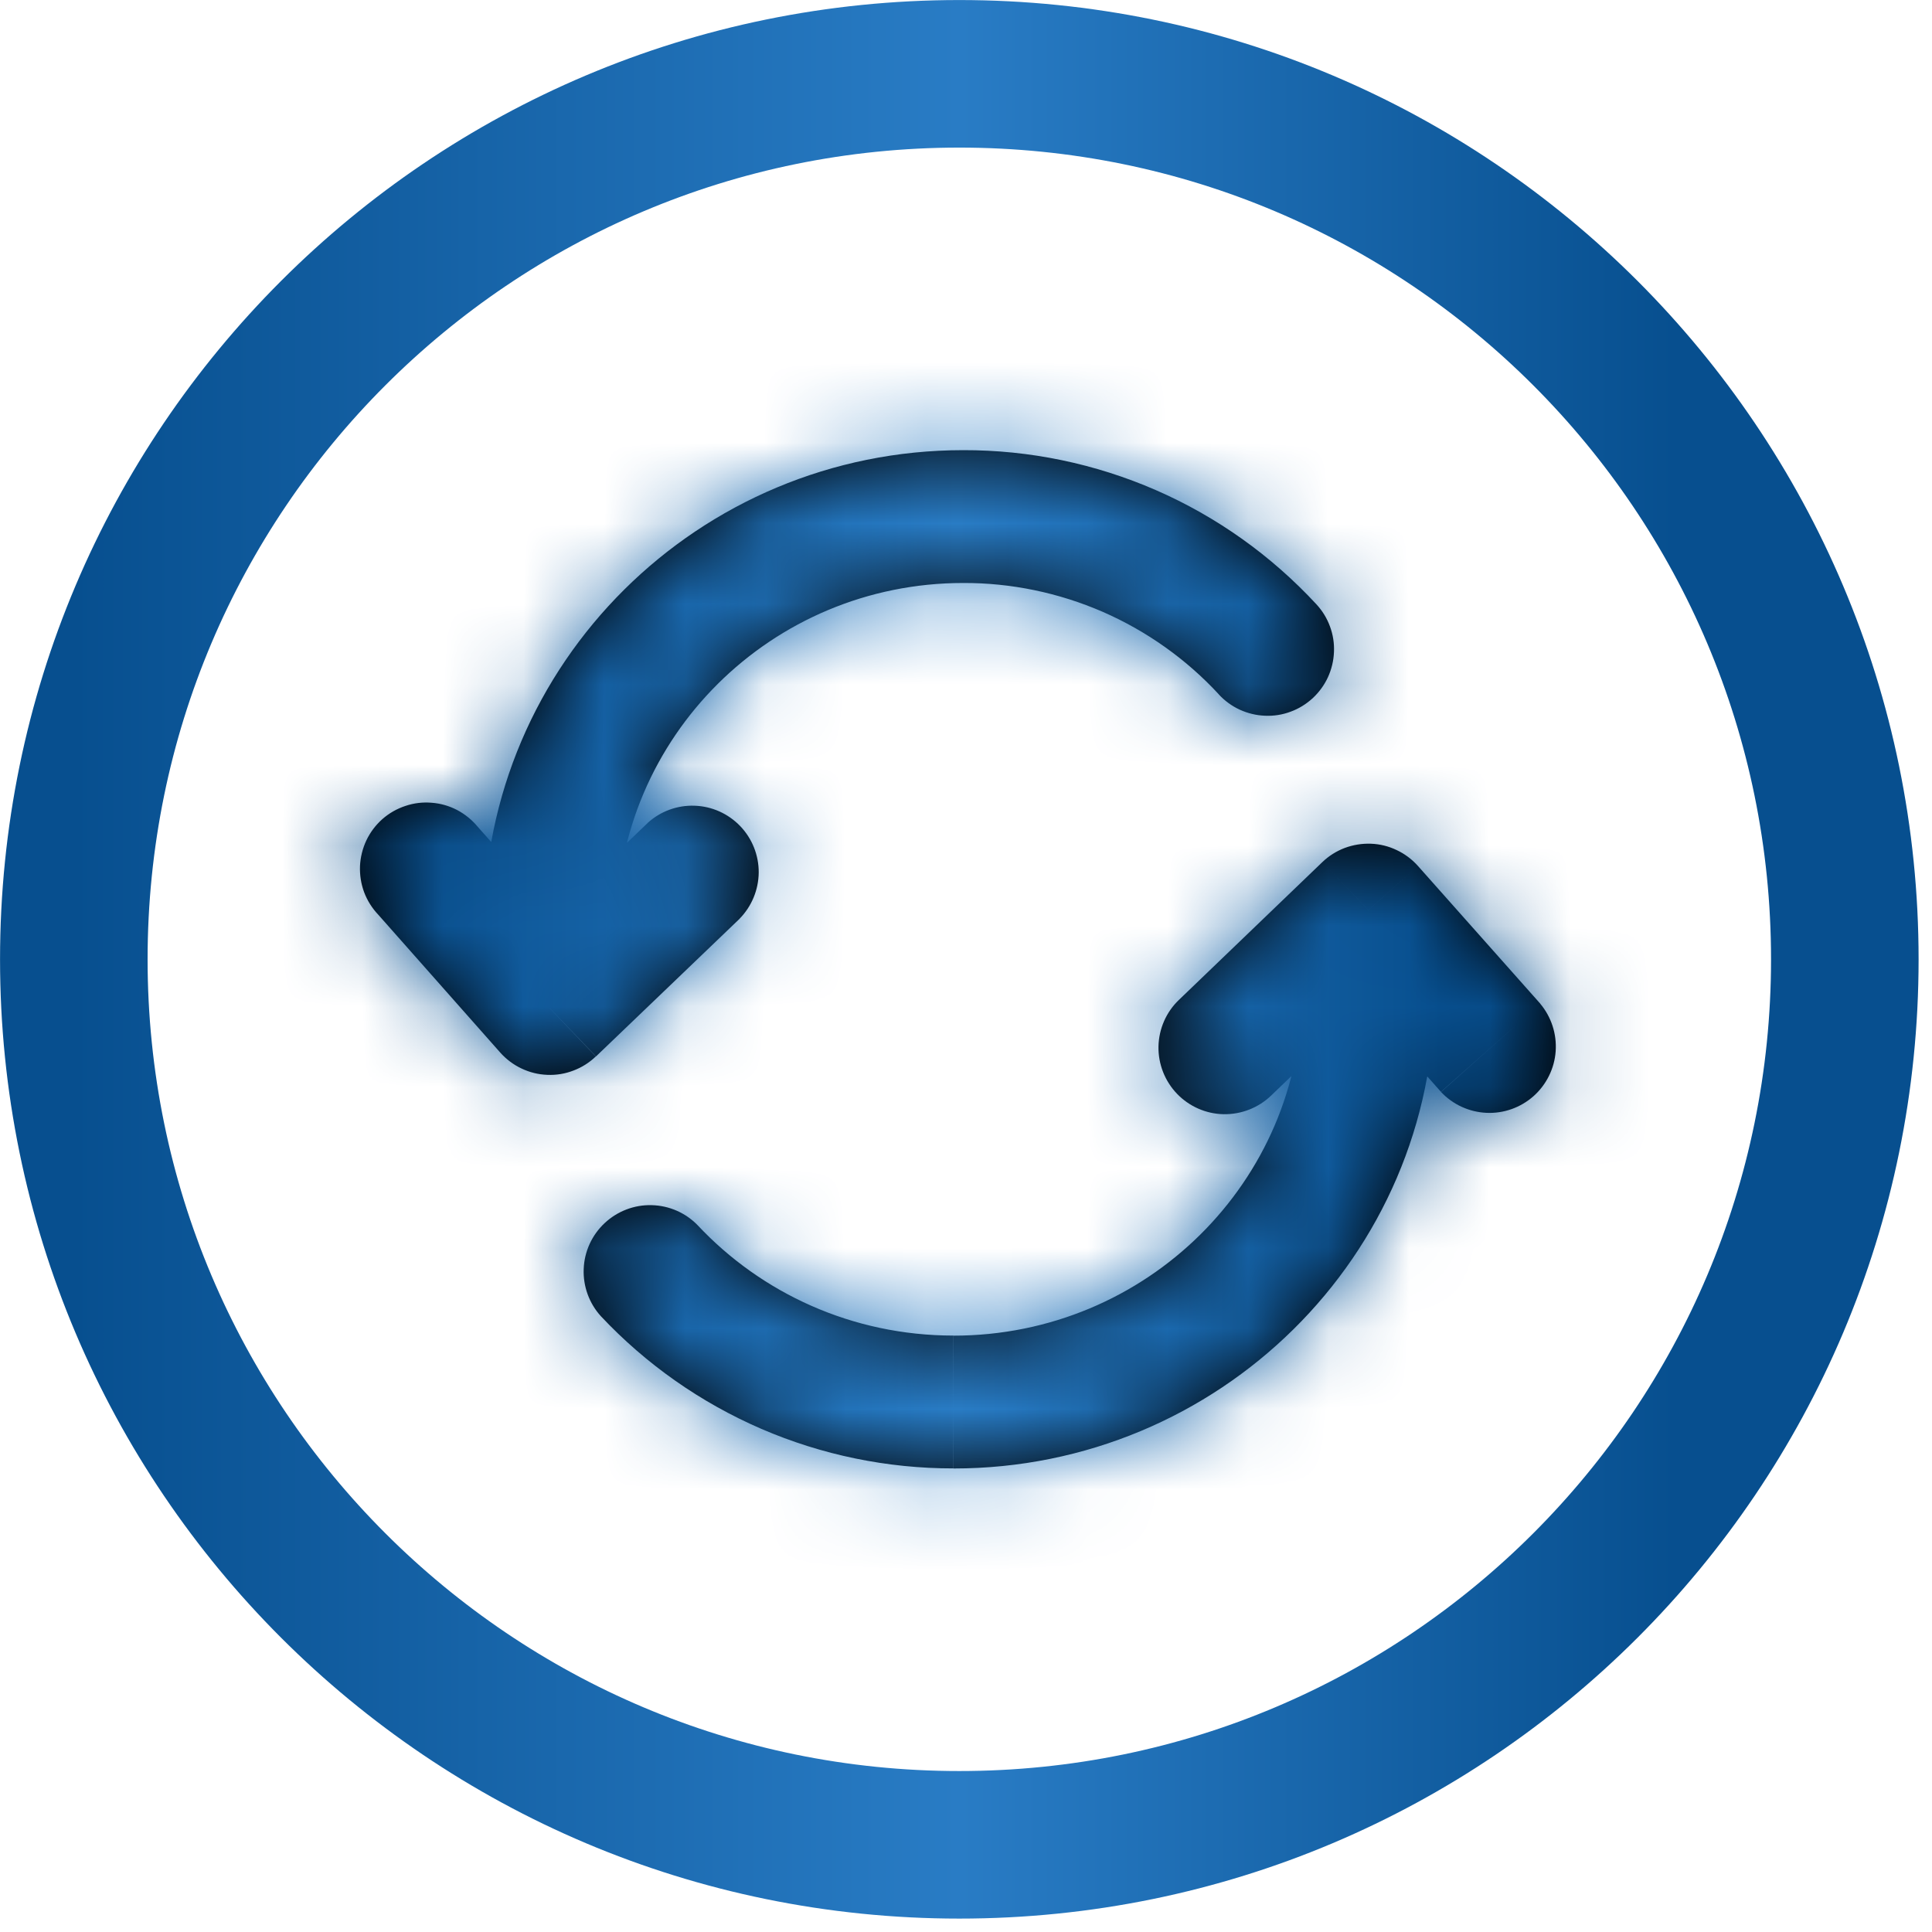 <svg width="24" height="24" viewBox="0 0 24 24" fill="none" xmlns="http://www.w3.org/2000/svg">
<mask id="path-1-inside-1_239_4755" fill="white">
<path d="M6.832 12.528L6.214 13.075C6.288 13.158 6.378 13.226 6.478 13.273C6.578 13.321 6.687 13.348 6.798 13.352C6.909 13.357 7.02 13.339 7.123 13.299C7.227 13.26 7.322 13.2 7.402 13.123L6.832 12.528ZM9.188 11.412C9.338 11.259 9.423 11.053 9.425 10.838C9.426 10.624 9.344 10.417 9.195 10.262C9.046 10.107 8.843 10.016 8.629 10.009C8.414 10.001 8.205 10.078 8.046 10.222L9.188 11.412ZM5.934 10.27C5.863 10.184 5.776 10.114 5.678 10.062C5.58 10.011 5.472 9.98 5.361 9.972C5.251 9.963 5.14 9.976 5.035 10.012C4.929 10.047 4.832 10.103 4.749 10.176C4.666 10.25 4.599 10.339 4.551 10.44C4.504 10.54 4.477 10.649 4.472 10.759C4.468 10.87 4.485 10.981 4.524 11.085C4.563 11.188 4.623 11.283 4.7 11.364L5.934 10.27ZM15.141 8.627C15.214 8.706 15.303 8.771 15.401 8.816C15.5 8.861 15.606 8.887 15.714 8.891C15.822 8.896 15.931 8.879 16.032 8.841C16.134 8.804 16.227 8.746 16.307 8.673C16.386 8.599 16.451 8.511 16.496 8.413C16.541 8.314 16.567 8.208 16.571 8.099C16.576 7.991 16.559 7.883 16.521 7.781C16.484 7.68 16.427 7.587 16.353 7.507L15.141 8.627ZM11.966 5.592C8.682 5.592 6.009 8.235 6.009 11.51H7.659C7.659 9.159 9.58 7.242 11.966 7.242V5.592ZM6.009 11.51V12.528H7.659V11.51H6.009ZM7.404 13.123L9.189 11.412L8.047 10.222L6.263 11.932L7.404 13.123ZM7.451 11.981L5.934 10.27L4.7 11.364L6.214 13.075L7.451 11.981ZM16.353 7.507C15.793 6.902 15.116 6.419 14.36 6.089C13.605 5.76 12.789 5.59 11.965 5.592V7.242C12.562 7.24 13.152 7.363 13.7 7.601C14.246 7.84 14.738 8.189 15.143 8.628L16.353 7.507ZM16.998 11.305L17.614 10.757C17.54 10.674 17.45 10.607 17.35 10.56C17.25 10.512 17.141 10.485 17.03 10.481C16.919 10.477 16.808 10.495 16.704 10.534C16.601 10.573 16.506 10.633 16.426 10.71L16.998 11.305ZM14.645 12.421C14.487 12.572 14.396 12.78 14.391 12.999C14.387 13.218 14.47 13.43 14.622 13.588C14.773 13.745 14.982 13.837 15.2 13.841C15.419 13.845 15.631 13.762 15.789 13.611L14.645 12.421ZM17.901 13.565C18.048 13.721 18.25 13.814 18.465 13.824C18.68 13.834 18.89 13.759 19.051 13.616C19.211 13.473 19.31 13.273 19.325 13.059C19.34 12.844 19.271 12.632 19.133 12.468L17.901 13.565ZM8.668 15.222C8.518 15.066 8.312 14.976 8.095 14.971C7.879 14.965 7.669 15.046 7.511 15.194C7.353 15.342 7.259 15.546 7.251 15.763C7.242 15.979 7.319 16.191 7.465 16.351L8.668 15.222ZM11.845 18.242C15.137 18.242 17.823 15.602 17.823 12.324H16.173C16.173 14.672 14.244 16.592 11.845 16.592V18.242ZM17.823 12.324V11.305H16.173V12.324H17.823ZM16.426 10.71L14.645 12.421L15.789 13.611L17.569 11.9L16.426 10.71ZM16.382 11.854L17.9 13.563L19.134 12.468L17.614 10.757L16.382 11.854ZM7.464 16.35C8.026 16.948 8.704 17.424 9.458 17.75C10.211 18.075 11.023 18.242 11.844 18.241V16.591C10.587 16.591 9.457 16.063 8.667 15.221L7.464 16.35Z"/>
</mask>
<path d="M6.832 12.528L6.214 13.075C6.288 13.158 6.378 13.226 6.478 13.273C6.578 13.321 6.687 13.348 6.798 13.352C6.909 13.357 7.02 13.339 7.123 13.299C7.227 13.26 7.322 13.2 7.402 13.123L6.832 12.528ZM9.188 11.412C9.338 11.259 9.423 11.053 9.425 10.838C9.426 10.624 9.344 10.417 9.195 10.262C9.046 10.107 8.843 10.016 8.629 10.009C8.414 10.001 8.205 10.078 8.046 10.222L9.188 11.412ZM5.934 10.27C5.863 10.184 5.776 10.114 5.678 10.062C5.58 10.011 5.472 9.98 5.361 9.972C5.251 9.963 5.14 9.976 5.035 10.012C4.929 10.047 4.832 10.103 4.749 10.176C4.666 10.25 4.599 10.339 4.551 10.44C4.504 10.54 4.477 10.649 4.472 10.759C4.468 10.87 4.485 10.981 4.524 11.085C4.563 11.188 4.623 11.283 4.7 11.364L5.934 10.27ZM15.141 8.627C15.214 8.706 15.303 8.771 15.401 8.816C15.5 8.861 15.606 8.887 15.714 8.891C15.822 8.896 15.931 8.879 16.032 8.841C16.134 8.804 16.227 8.746 16.307 8.673C16.386 8.599 16.451 8.511 16.496 8.413C16.541 8.314 16.567 8.208 16.571 8.099C16.576 7.991 16.559 7.883 16.521 7.781C16.484 7.68 16.427 7.587 16.353 7.507L15.141 8.627ZM11.966 5.592C8.682 5.592 6.009 8.235 6.009 11.51H7.659C7.659 9.159 9.58 7.242 11.966 7.242V5.592ZM6.009 11.51V12.528H7.659V11.51H6.009ZM7.404 13.123L9.189 11.412L8.047 10.222L6.263 11.932L7.404 13.123ZM7.451 11.981L5.934 10.27L4.7 11.364L6.214 13.075L7.451 11.981ZM16.353 7.507C15.793 6.902 15.116 6.419 14.36 6.089C13.605 5.76 12.789 5.59 11.965 5.592V7.242C12.562 7.24 13.152 7.363 13.7 7.601C14.246 7.84 14.738 8.189 15.143 8.628L16.353 7.507ZM16.998 11.305L17.614 10.757C17.54 10.674 17.45 10.607 17.35 10.56C17.25 10.512 17.141 10.485 17.03 10.481C16.919 10.477 16.808 10.495 16.704 10.534C16.601 10.573 16.506 10.633 16.426 10.71L16.998 11.305ZM14.645 12.421C14.487 12.572 14.396 12.78 14.391 12.999C14.387 13.218 14.47 13.43 14.622 13.588C14.773 13.745 14.982 13.837 15.2 13.841C15.419 13.845 15.631 13.762 15.789 13.611L14.645 12.421ZM17.901 13.565C18.048 13.721 18.25 13.814 18.465 13.824C18.68 13.834 18.89 13.759 19.051 13.616C19.211 13.473 19.31 13.273 19.325 13.059C19.34 12.844 19.271 12.632 19.133 12.468L17.901 13.565ZM8.668 15.222C8.518 15.066 8.312 14.976 8.095 14.971C7.879 14.965 7.669 15.046 7.511 15.194C7.353 15.342 7.259 15.546 7.251 15.763C7.242 15.979 7.319 16.191 7.465 16.351L8.668 15.222ZM11.845 18.242C15.137 18.242 17.823 15.602 17.823 12.324H16.173C16.173 14.672 14.244 16.592 11.845 16.592V18.242ZM17.823 12.324V11.305H16.173V12.324H17.823ZM16.426 10.71L14.645 12.421L15.789 13.611L17.569 11.9L16.426 10.71ZM16.382 11.854L17.9 13.563L19.134 12.468L17.614 10.757L16.382 11.854ZM7.464 16.35C8.026 16.948 8.704 17.424 9.458 17.75C10.211 18.075 11.023 18.242 11.844 18.241V16.591C10.587 16.591 9.457 16.063 8.667 15.221L7.464 16.35Z" fill="black"/>
<path d="M6.832 11.51V10.593H6.007V11.51V12.427H6.832V11.51ZM4.7 11.364L5.307 12.05L6.542 10.956L5.934 10.27L5.326 9.584L4.092 10.677L4.7 11.364ZM6.009 11.51V12.427H7.659V11.51V10.593H6.009V11.51ZM15.789 13.611L16.45 12.976L15.306 11.785L14.645 12.421L13.984 13.056L15.128 14.246L15.789 13.611ZM17.823 12.324V11.407H16.173V12.324V13.241H17.823V12.324ZM6.832 12.528L8.157 11.261L6.938 9.988L5.618 11.155L6.832 12.528ZM6.214 13.075L4.841 14.29L4.843 14.291L6.214 13.075ZM7.402 13.123L8.671 14.447L9.994 13.18L8.726 11.856L7.402 13.123ZM9.188 11.412L7.865 12.681L9.171 14.042L10.494 12.698L9.188 11.412ZM8.046 10.222L6.815 8.863L5.417 10.13L6.723 11.491L8.046 10.222ZM5.934 10.27L4.517 11.434L4.539 11.461L4.562 11.486L5.934 10.27ZM4.7 11.364L6.072 10.149L6.05 10.123L6.026 10.098L4.7 11.364ZM15.141 8.627L13.897 7.28L12.55 8.524L13.794 9.871L15.141 8.627ZM16.353 7.507L17.7 6.263L17.699 6.262L16.353 7.507ZM11.966 5.592H13.8V3.758H11.966V5.592ZM11.966 7.242V9.075H13.8V7.242H11.966ZM6.009 12.528H4.175V14.362H6.009V12.528ZM7.659 12.528V14.362H9.492V12.528H7.659ZM7.404 13.123L6.081 14.392L7.35 15.716L8.674 14.447L7.404 13.123ZM9.189 11.412L10.458 12.735L11.781 11.466L10.512 10.143L9.189 11.412ZM8.047 10.222L9.37 8.953L8.101 7.63L6.778 8.898L8.047 10.222ZM6.263 11.932L4.994 10.609L3.671 11.877L4.939 13.201L6.263 11.932ZM7.451 11.981L8.666 13.353L10.04 12.137L8.822 10.764L7.451 11.981ZM11.965 5.592L11.962 3.758L10.132 3.762V5.592H11.965ZM11.965 7.242H10.132V9.08L11.97 9.075L11.965 7.242ZM15.143 8.628L13.796 9.872L15.042 11.22L16.389 9.973L15.143 8.628ZM16.998 11.305L15.676 12.576L16.898 13.847L18.216 12.675L16.998 11.305ZM16.426 10.71L15.156 9.387L15.156 9.388L16.426 10.71ZM14.645 12.421L13.375 11.098L13.374 11.099L14.645 12.421ZM15.789 13.611L14.518 12.289L14.518 12.289L15.789 13.611ZM17.901 13.565L16.682 12.195L15.275 13.447L16.564 14.82L17.901 13.565ZM19.133 12.468L20.534 11.286L19.32 9.847L17.914 11.098L19.133 12.468ZM8.668 15.222L9.923 16.56L11.28 15.287L9.987 13.949L8.668 15.222ZM7.465 16.351L6.109 17.585L7.362 18.961L8.719 17.688L7.465 16.351ZM11.845 18.242H10.012V20.075H11.845V18.242ZM11.845 16.592V14.758H10.012V16.592H11.845ZM17.823 11.305H19.656V9.472H17.823V11.305ZM16.173 11.305V9.472H14.339V11.305H16.173ZM17.569 11.9L18.839 13.222L20.16 11.952L18.891 10.63L17.569 11.9ZM16.382 11.854L15.163 10.485L13.795 11.702L15.011 13.071L16.382 11.854ZM17.9 13.563L16.529 14.781L17.746 16.151L19.117 14.935L17.9 13.563ZM19.134 12.468L20.351 13.839L21.723 12.621L20.504 11.25L19.134 12.468ZM7.464 16.35L6.21 15.013L4.872 16.268L6.128 17.605L7.464 16.35ZM11.844 18.241L11.847 20.074L13.677 20.071V18.241H11.844ZM11.844 16.591H13.677V14.757H11.844V16.591ZM8.667 15.221L10.004 13.967L8.75 12.63L7.413 13.884L8.667 15.221ZM6.832 12.528L5.618 11.155L5 11.702L6.214 13.075L7.429 14.448L8.047 13.902L6.832 12.528ZM6.214 13.075L4.843 14.291C5.08 14.559 5.369 14.776 5.692 14.929L6.478 13.273L7.264 11.617C7.386 11.675 7.496 11.757 7.586 11.859L6.214 13.075ZM6.478 13.273L5.692 14.929C6.015 15.083 6.366 15.169 6.723 15.184L6.798 13.352L6.873 11.52C7.008 11.526 7.141 11.559 7.264 11.617L6.478 13.273ZM6.798 13.352L6.723 15.184C7.081 15.198 7.437 15.141 7.772 15.014L7.123 13.299L6.475 11.585C6.602 11.537 6.737 11.515 6.873 11.52L6.798 13.352ZM7.123 13.299L7.772 15.014C8.107 14.888 8.412 14.695 8.671 14.447L7.402 13.123L6.134 11.8C6.232 11.706 6.348 11.633 6.475 11.585L7.123 13.299ZM7.402 13.123L8.726 11.856L8.157 11.261L6.832 12.528L5.508 13.796L6.078 14.391L7.402 13.123ZM9.188 11.412L10.494 12.698C10.979 12.205 11.254 11.542 11.258 10.85L9.425 10.838L7.591 10.827C7.593 10.564 7.697 10.313 7.881 10.126L9.188 11.412ZM9.425 10.838L11.258 10.85C11.262 10.158 10.997 9.492 10.518 8.993L9.195 10.262L7.872 11.531C7.69 11.342 7.59 11.089 7.591 10.827L9.425 10.838ZM9.195 10.262L10.518 8.993C10.039 8.493 9.384 8.201 8.693 8.176L8.629 10.009L8.564 11.841C8.302 11.832 8.054 11.72 7.872 11.531L9.195 10.262ZM8.629 10.009L8.693 8.176C8.001 8.152 7.328 8.399 6.815 8.863L8.046 10.222L9.277 11.58C9.082 11.757 8.827 11.85 8.564 11.841L8.629 10.009ZM8.046 10.222L6.723 11.491L7.865 12.681L9.188 11.412L10.511 10.143L9.369 8.953L8.046 10.222ZM5.934 10.27L7.35 9.106C7.123 8.83 6.843 8.602 6.526 8.437L5.678 10.062L4.83 11.688C4.71 11.625 4.604 11.539 4.517 11.434L5.934 10.27ZM5.678 10.062L6.526 8.437C6.209 8.272 5.862 8.172 5.506 8.144L5.361 9.972L5.217 11.799C5.082 11.789 4.95 11.751 4.83 11.688L5.678 10.062ZM5.361 9.972L5.506 8.144C5.15 8.116 4.791 8.16 4.453 8.273L5.035 10.012L5.617 11.75C5.488 11.793 5.352 11.81 5.217 11.799L5.361 9.972ZM5.035 10.012L4.453 8.273C4.114 8.387 3.801 8.567 3.534 8.804L4.749 10.176L5.965 11.549C5.864 11.639 5.745 11.707 5.617 11.75L5.035 10.012ZM4.749 10.176L3.534 8.804C3.266 9.041 3.049 9.33 2.896 9.652L4.551 10.44L6.207 11.227C6.149 11.349 6.067 11.459 5.965 11.549L4.749 10.176ZM4.551 10.44L2.896 9.652C2.742 9.975 2.655 10.325 2.64 10.683L4.472 10.759L6.304 10.836C6.298 10.972 6.265 11.104 6.207 11.227L4.551 10.44ZM4.472 10.759L2.64 10.683C2.625 11.04 2.683 11.396 2.809 11.73L4.524 11.085L6.24 10.439C6.288 10.566 6.31 10.701 6.304 10.836L4.472 10.759ZM4.524 11.085L2.809 11.73C2.934 12.065 3.127 12.371 3.373 12.629L4.7 11.364L6.026 10.098C6.12 10.196 6.192 10.312 6.24 10.439L4.524 11.085ZM15.141 8.627L13.794 9.871C14.031 10.127 14.316 10.334 14.633 10.481L15.401 8.816L16.169 7.151C16.29 7.207 16.398 7.285 16.487 7.383L15.141 8.627ZM15.401 8.816L14.633 10.481C14.95 10.627 15.293 10.709 15.642 10.723L15.714 8.891L15.787 7.059C15.919 7.065 16.049 7.096 16.169 7.151L15.401 8.816ZM15.714 8.891L15.642 10.723C15.991 10.737 16.339 10.682 16.666 10.561L16.032 8.841L15.398 7.121C15.523 7.075 15.655 7.054 15.787 7.059L15.714 8.891ZM16.032 8.841L16.666 10.561C16.994 10.441 17.294 10.257 17.551 10.02L16.307 8.673L15.063 7.326C15.16 7.236 15.274 7.167 15.398 7.121L16.032 8.841ZM16.307 8.673L17.551 10.02C17.807 9.783 18.015 9.498 18.161 9.181L16.496 8.413L14.831 7.644C14.887 7.524 14.966 7.416 15.063 7.326L16.307 8.673ZM16.496 8.413L18.161 9.181C18.307 8.864 18.389 8.521 18.403 8.172L16.571 8.099L14.739 8.027C14.745 7.895 14.776 7.765 14.831 7.644L16.496 8.413ZM16.571 8.099L18.403 8.172C18.417 7.823 18.362 7.475 18.241 7.147L16.521 7.781L14.801 8.415C14.755 8.291 14.734 8.159 14.739 8.027L16.571 8.099ZM16.521 7.781L18.241 7.147C18.121 6.82 17.936 6.519 17.7 6.263L16.353 7.507L15.006 8.751C14.916 8.654 14.847 8.54 14.801 8.415L16.521 7.781ZM16.353 7.507L15.109 6.16L13.897 7.28L15.141 8.627L16.385 9.973L17.597 8.854L16.353 7.507ZM11.966 5.592V3.758C7.683 3.758 4.175 7.209 4.175 11.51H6.009H7.842C7.842 9.262 9.68 7.425 11.966 7.425V5.592ZM7.659 11.51H9.492C9.492 10.184 10.581 9.075 11.966 9.075V7.242V5.408C8.58 5.408 5.825 8.134 5.825 11.51H7.659ZM11.966 7.242H13.8V5.592H11.966H10.133V7.242H11.966ZM6.009 11.51H4.175V12.528H6.009H7.842V11.51H6.009ZM6.009 12.528V14.362H7.659V12.528V10.695H6.009V12.528ZM7.659 12.528H9.492V11.51H7.659H5.825V12.528H7.659ZM7.404 13.123L8.674 14.447L10.458 12.735L9.189 11.412L7.92 10.089L6.135 11.8L7.404 13.123ZM9.189 11.412L10.512 10.143L9.37 8.953L8.047 10.222L6.724 11.491L7.866 12.681L9.189 11.412ZM8.047 10.222L6.778 8.898L4.994 10.609L6.263 11.932L7.531 13.256L9.316 11.545L8.047 10.222ZM6.263 11.932L4.939 13.201L6.081 14.392L7.404 13.123L8.728 11.855L7.586 10.664L6.263 11.932ZM7.451 11.981L8.822 10.764L7.305 9.054L5.934 10.27L4.562 11.486L6.079 13.197L7.451 11.981ZM4.7 11.364L3.327 12.579L4.841 14.29L6.214 13.075L7.587 11.86L6.072 10.149L4.7 11.364ZM6.214 13.075L7.429 14.448L8.666 13.353L7.451 11.981L6.235 10.608L4.999 11.702L6.214 13.075ZM16.353 7.507L17.699 6.262C16.968 5.472 16.082 4.84 15.094 4.409L14.36 6.089L13.627 7.77C14.149 7.998 14.619 8.331 15.007 8.751L16.353 7.507ZM14.36 6.089L15.094 4.409C14.106 3.978 13.039 3.757 11.962 3.758L11.965 5.592L11.968 7.425C12.539 7.424 13.104 7.541 13.627 7.77L14.36 6.089ZM11.965 5.592H10.132V7.242H11.965H13.798V5.592H11.965ZM11.965 7.242L11.97 9.075C12.313 9.074 12.652 9.145 12.966 9.282L13.7 7.601L14.432 5.921C13.653 5.581 12.811 5.406 11.961 5.408L11.965 7.242ZM13.7 7.601L12.966 9.282C13.281 9.419 13.563 9.62 13.796 9.872L15.143 8.628L16.49 7.384C15.912 6.759 15.212 6.261 14.432 5.921L13.7 7.601ZM15.143 8.628L16.389 9.973L17.599 8.852L16.353 7.507L15.107 6.162L13.897 7.283L15.143 8.628ZM16.998 11.305L18.216 12.675L18.832 12.127L17.614 10.757L16.395 9.387L15.779 9.935L16.998 11.305ZM17.614 10.757L18.984 9.54C18.747 9.272 18.457 9.056 18.134 8.903L17.35 10.56L16.565 12.217C16.443 12.159 16.333 12.076 16.243 11.975L17.614 10.757ZM17.35 10.56L18.134 8.903C17.811 8.75 17.46 8.663 17.103 8.649L17.03 10.481L16.957 12.313C16.821 12.307 16.688 12.275 16.565 12.217L17.35 10.56ZM17.03 10.481L17.103 8.649C16.745 8.635 16.389 8.693 16.054 8.82L16.704 10.534L17.354 12.248C17.227 12.296 17.092 12.318 16.957 12.313L17.03 10.481ZM16.704 10.534L16.054 8.82C15.72 8.947 15.414 9.14 15.156 9.387L16.426 10.71L17.695 12.033C17.597 12.127 17.481 12.2 17.354 12.248L16.704 10.534ZM16.426 10.71L15.104 11.981L15.676 12.576L16.998 11.305L18.319 10.035L17.747 9.44L16.426 10.71ZM14.645 12.421L13.374 11.099C12.866 11.588 12.572 12.258 12.558 12.963L14.391 12.999L16.224 13.036C16.219 13.303 16.108 13.557 15.915 13.742L14.645 12.421ZM14.391 12.999L12.558 12.963C12.544 13.668 12.811 14.35 13.3 14.858L14.622 13.588L15.943 12.317C16.129 12.51 16.23 12.768 16.224 13.036L14.391 12.999ZM14.622 13.588L13.3 14.858C13.789 15.367 14.459 15.66 15.164 15.674L15.2 13.841L15.237 12.008C15.504 12.013 15.758 12.124 15.943 12.317L14.622 13.588ZM15.2 13.841L15.164 15.674C15.869 15.688 16.551 15.421 17.059 14.933L15.789 13.611L14.518 12.289C14.711 12.104 14.969 12.003 15.237 12.008L15.2 13.841ZM17.901 13.565L16.564 14.82C17.038 15.325 17.691 15.625 18.383 15.655L18.465 13.824L18.547 11.992C18.81 12.004 19.057 12.118 19.237 12.31L17.901 13.565ZM18.465 13.824L18.383 15.655C19.075 15.687 19.752 15.446 20.27 14.986L19.051 13.616L17.832 12.247C18.028 12.072 18.285 11.981 18.547 11.992L18.465 13.824ZM19.051 13.616L20.27 14.986C20.787 14.525 21.104 13.88 21.154 13.189L19.325 13.059L17.496 12.928C17.515 12.666 17.635 12.421 17.832 12.247L19.051 13.616ZM19.325 13.059L21.154 13.189C21.203 12.498 20.981 11.815 20.534 11.286L19.133 12.468L17.731 13.65C17.562 13.449 17.478 13.19 17.496 12.928L19.325 13.059ZM19.133 12.468L17.914 11.098L16.682 12.195L17.901 13.565L19.12 14.934L20.352 13.837L19.133 12.468ZM8.668 15.222L9.987 13.949C9.502 13.446 8.839 13.155 8.141 13.138L8.095 14.971L8.05 16.803C7.785 16.797 7.534 16.686 7.35 16.496L8.668 15.222ZM8.095 14.971L8.141 13.138C7.443 13.121 6.766 13.379 6.256 13.856L7.511 15.194L8.765 16.531C8.572 16.712 8.315 16.81 8.05 16.803L8.095 14.971ZM7.511 15.194L6.256 13.856C5.747 14.334 5.446 14.993 5.419 15.691L7.251 15.763L9.083 15.835C9.072 16.1 8.958 16.35 8.765 16.531L7.511 15.194ZM7.251 15.763L5.419 15.691C5.391 16.388 5.639 17.069 6.109 17.585L7.465 16.351L8.821 15.117C8.999 15.312 9.093 15.571 9.083 15.835L7.251 15.763ZM7.465 16.351L8.719 17.688L9.923 16.56L8.668 15.222L7.414 13.885L6.211 15.014L7.465 16.351ZM11.845 18.242V20.075C16.129 20.075 19.656 16.635 19.656 12.324H17.823H15.989C15.989 14.568 14.146 16.409 11.845 16.409V18.242ZM16.173 12.324H14.339C14.339 13.641 13.251 14.758 11.845 14.758V16.592V18.425C15.238 18.425 18.006 15.704 18.006 12.324H16.173ZM11.845 16.592H10.012V18.242H11.845H13.678V16.592H11.845ZM17.823 12.324H19.656V11.305H17.823H15.989V12.324H17.823ZM17.823 11.305V9.472H16.173V11.305V13.139H17.823V11.305ZM16.173 11.305H14.339V12.324H16.173H18.006V11.305H16.173ZM16.426 10.71L15.156 9.388L13.375 11.098L14.645 12.421L15.915 13.743L17.695 12.032L16.426 10.71ZM15.789 13.611L17.059 14.933L18.839 13.222L17.569 11.9L16.298 10.579L14.518 12.289L15.789 13.611ZM17.569 11.9L18.891 10.63L17.748 9.44L16.426 10.71L15.103 11.98L16.246 13.17L17.569 11.9ZM16.382 11.854L15.011 13.071L16.529 14.781L17.9 13.563L19.27 12.346L17.752 10.637L16.382 11.854ZM17.9 13.563L19.117 14.935L20.351 13.839L19.134 12.468L17.917 11.097L16.683 12.192L17.9 13.563ZM19.134 12.468L20.504 11.25L18.984 9.54L17.614 10.757L16.243 11.975L17.763 13.686L19.134 12.468ZM17.614 10.757L16.395 9.388L15.163 10.485L16.382 11.854L17.601 13.223L18.833 12.127L17.614 10.757ZM7.464 16.35L6.128 17.605C6.861 18.386 7.747 19.008 8.731 19.433L9.458 17.75L10.184 16.067C9.661 15.841 9.19 15.51 8.8 15.095L7.464 16.35ZM9.458 17.75L8.731 19.433C9.715 19.858 10.776 20.076 11.847 20.074L11.844 18.241L11.841 16.407C11.271 16.408 10.707 16.292 10.184 16.067L9.458 17.75ZM11.844 18.241H13.677V16.591H11.844H10.011V18.241H11.844ZM11.844 16.591V14.757C11.11 14.757 10.459 14.451 10.004 13.967L8.667 15.221L7.33 16.476C8.455 17.674 10.063 18.424 11.844 18.424V16.591ZM8.667 15.221L7.413 13.884L6.21 15.013L7.464 16.35L8.718 17.687L9.921 16.558L8.667 15.221Z" fill="url(#paint0_linear_239_4755)" mask="url(#path-1-inside-1_239_4755)"/>
<path d="M11.917 22.917C17.992 22.917 22.917 17.992 22.917 11.917C22.917 5.842 17.992 0.917 11.917 0.917C5.842 0.917 0.917 5.842 0.917 11.917C0.917 17.992 5.842 22.917 11.917 22.917Z" stroke="url(#paint1_linear_239_4755)" stroke-width="1.833"/>
<defs>
<linearGradient id="paint0_linear_239_4755" x1="4.471" y1="11.917" x2="19.327" y2="11.917" gradientUnits="userSpaceOnUse">
<stop stop-color="#074F8F"/>
<stop offset="0.5" stop-color="#297CC5"/>
<stop offset="0.905" stop-color="#074F8F"/>
</linearGradient>
<linearGradient id="paint1_linear_239_4755" x1="0.917" y1="11.917" x2="22.917" y2="11.917" gradientUnits="userSpaceOnUse">
<stop stop-color="#074F8F"/>
<stop offset="0.5" stop-color="#297CC5"/>
<stop offset="0.905" stop-color="#074F8F"/>
</linearGradient>
</defs>
</svg>
